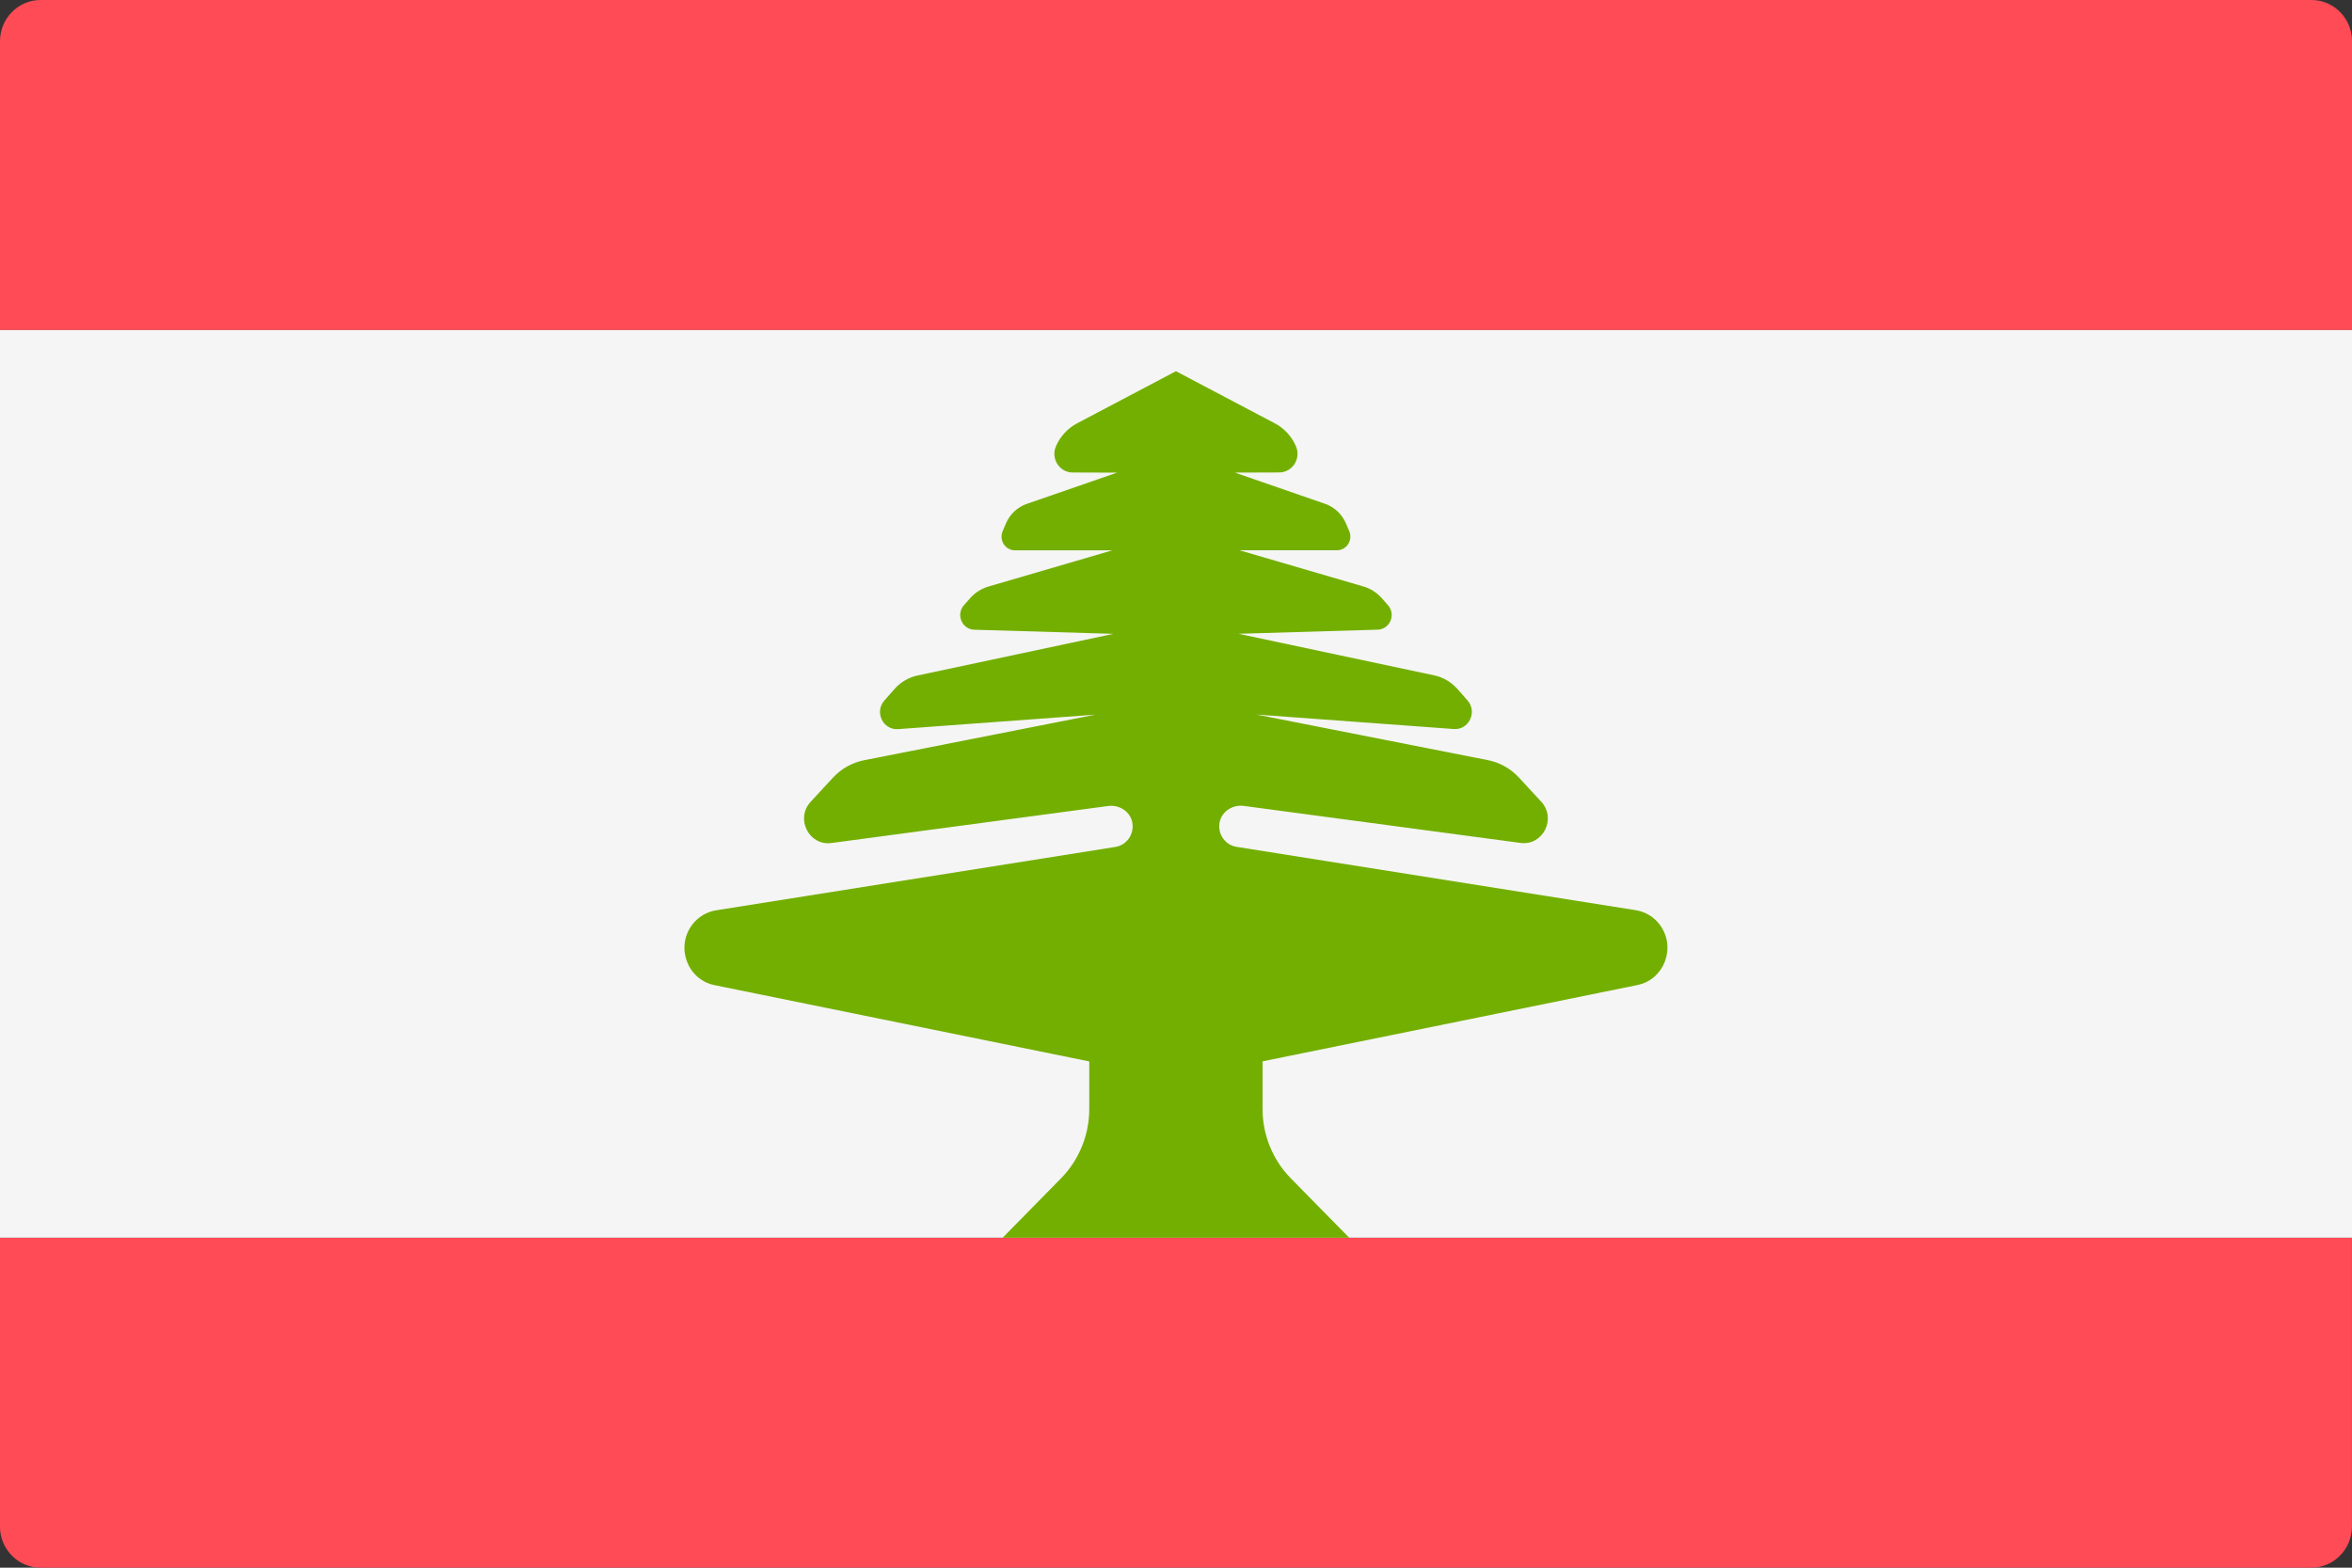 <!-- Generated by IcoMoon.io -->
<svg version="1.1" xmlns="http://www.w3.org/2000/svg" width="48" height="32" viewBox="0 0 48 32">
<rect x="0" y="0" width="48" height="32" fill="#333333" stroke="none"/>
<title>LB</title>
<path fill="#ff4b55" d="M48 6.737h-48v-5.895c0-0.465 0.371-0.842 0.828-0.842h46.345c0.457 0 0.828 0.377 0.828 0.842l-0 5.895z"></path>
<path fill="#ff4b55" d="M47.172 32h-46.345c-0.457 0-0.828-0.377-0.828-0.842v-5.895h48v5.895c0 0.465-0.371 0.842-0.828 0.842z"></path>
<path fill="#f5f5f5" d="M48 6.737h-48v18.527h48v-18.527z"></path>
<path fill="#73af00" d="M25.768 21.664l7.648-1.557c0.552-0.112 0.798-0.773 0.458-1.23-0.119-0.16-0.295-0.267-0.491-0.298l-8.148-1.293c-0.225-0.036-0.385-0.251-0.347-0.489 0.037-0.23 0.266-0.377 0.493-0.347l5.649 0.756c0.459 0.061 0.741-0.497 0.424-0.841l-0.454-0.492c-0.17-0.184-0.392-0.309-0.636-0.357l-4.719-0.93 4.024 0.295c0.308 0.023 0.487-0.348 0.281-0.583l-0.206-0.234c-0.125-0.141-0.29-0.239-0.473-0.278l-3.995-0.849 2.839-0.084c0.251-0.007 0.379-0.31 0.211-0.5l-0.127-0.144c-0.1-0.113-0.229-0.195-0.372-0.237l-2.532-0.74h1.99c0.197 0 0.329-0.205 0.251-0.389l-0.067-0.158c-0.081-0.189-0.236-0.335-0.427-0.401l-1.84-0.637 0.905-0.003c0.269-0.001 0.449-0.282 0.342-0.532-0.086-0.202-0.238-0.368-0.431-0.47l-2.019-1.065-2.019 1.065c-0.192 0.102-0.344 0.267-0.431 0.47-0.107 0.251 0.073 0.532 0.342 0.533l0.905 0.003-1.84 0.637c-0.192 0.066-0.347 0.212-0.427 0.401l-0.067 0.158c-0.078 0.184 0.054 0.389 0.251 0.389h1.99l-2.532 0.74c-0.143 0.042-0.272 0.124-0.372 0.237l-0.127 0.144c-0.168 0.19-0.040 0.493 0.211 0.5l2.839 0.084-3.995 0.85c-0.183 0.039-0.349 0.136-0.473 0.278l-0.206 0.234c-0.207 0.234-0.028 0.605 0.281 0.583l4.024-0.295-4.719 0.93c-0.244 0.048-0.466 0.173-0.636 0.357l-0.454 0.492c-0.317 0.344-0.035 0.902 0.424 0.841l5.649-0.756c0.227-0.030 0.457 0.116 0.493 0.347 0.038 0.238-0.122 0.453-0.347 0.489l-8.148 1.293c-0.195 0.031-0.371 0.138-0.491 0.298-0.34 0.457-0.094 1.118 0.458 1.23l7.648 1.557v0.971c0 0.53-0.207 1.039-0.575 1.414l-1.193 1.214h7.073l-1.193-1.214c-0.368-0.375-0.575-0.883-0.575-1.414v-0.971h-0z"></path>
</svg>
